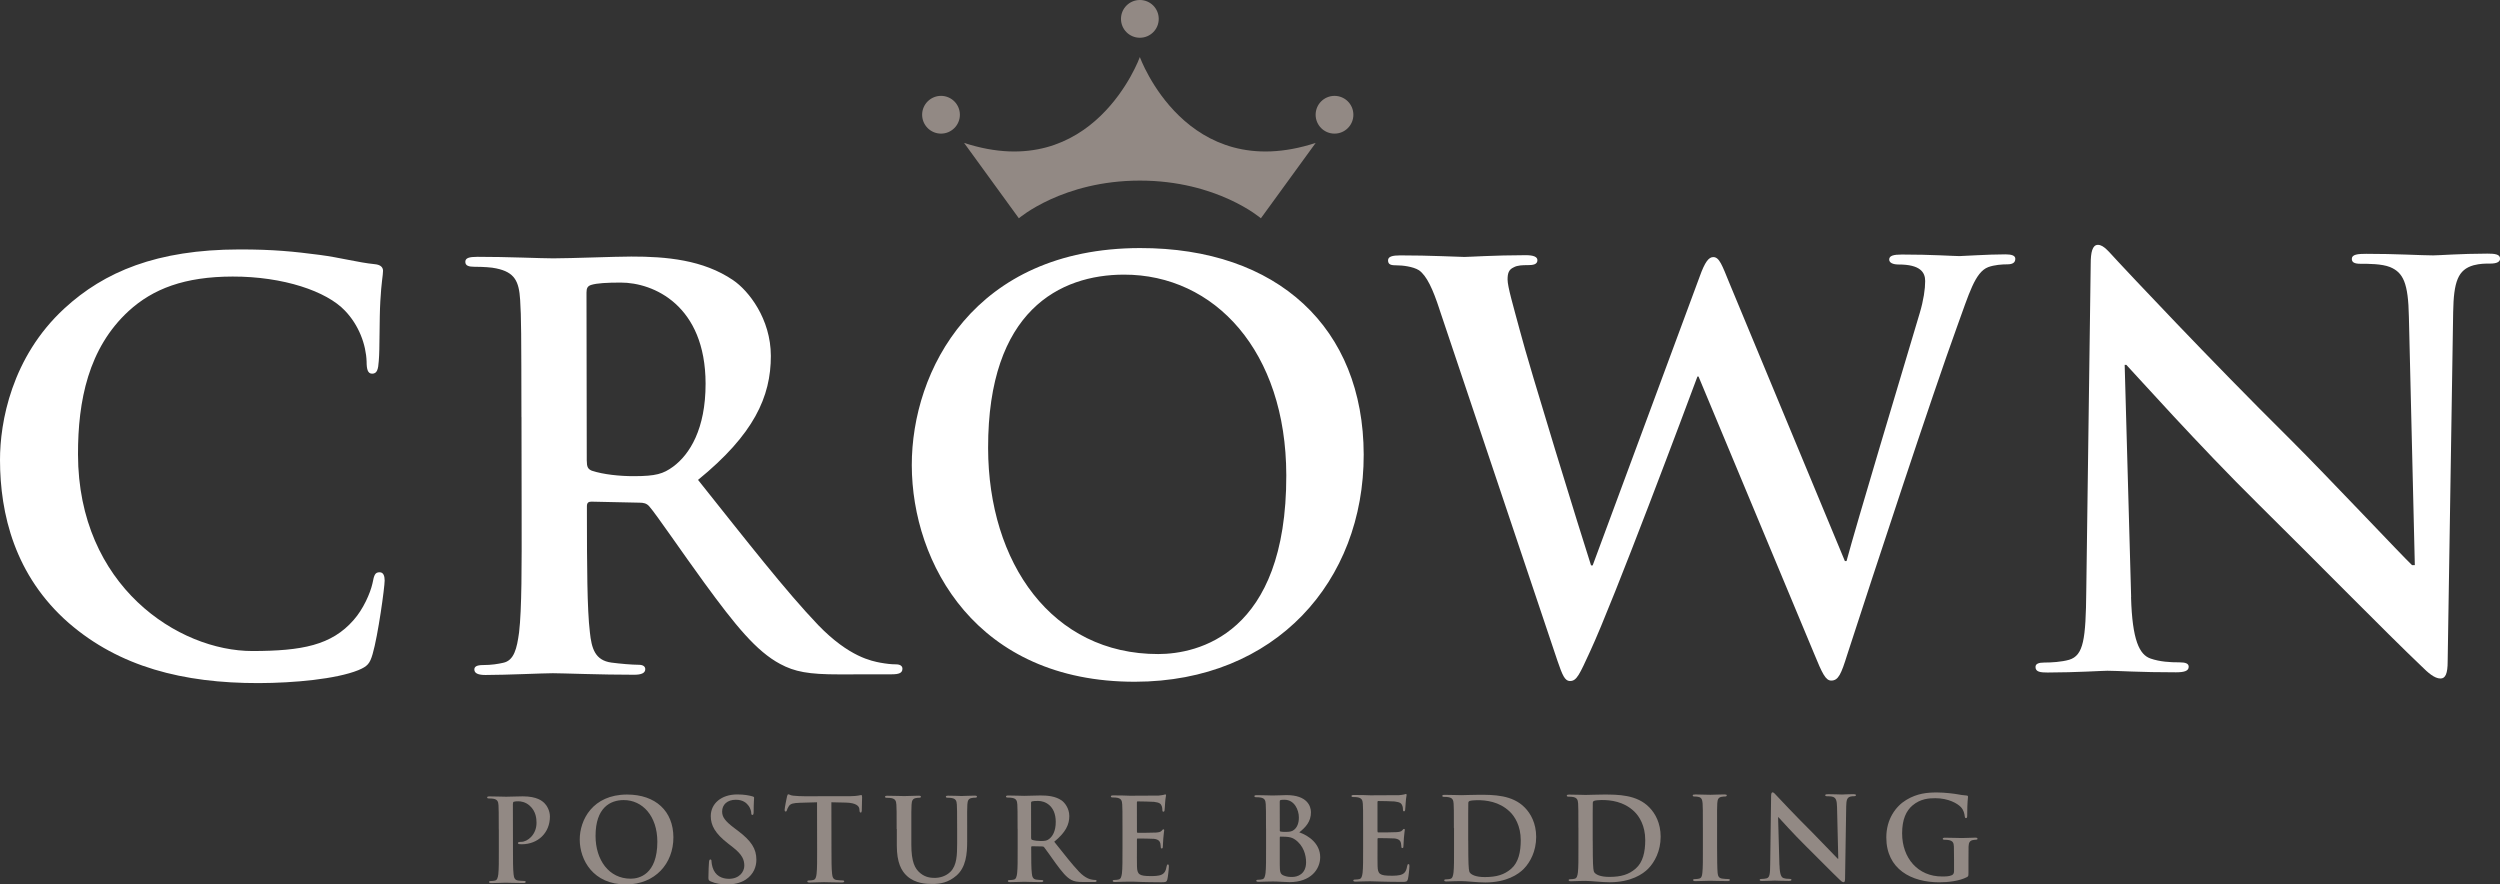<svg xmlns="http://www.w3.org/2000/svg" id="Layer_1" viewBox="0 0 850.39 300.85"><rect x="0" y="0" width="850.39" height="300.85" fill="#333333" stroke="none"/><defs><style>.cls-1{fill:#fff;}.cls-2{fill:#928984;}</style></defs><path class="cls-2" d="M169.66,282.2c-.01-5.93-.01-7.02-.09-8.27-.08-1.32-.39-1.95-1.68-2.22-.31-.08-.98-.11-1.52-.11-.43,0-.66-.08-.66-.35,0-.27.27-.35.86-.35,2.07,0,4.52.11,5.62.11,1.6,0,3.86-.13,5.65-.13,4.87,0,6.63,1.63,7.26,2.21.86.82,1.95,2.57,1.96,4.64.01,5.54-4.04,9.44-9.58,9.45-.19,0-.62,0-.82-.04-.2-.04-.47-.08-.47-.35,0-.31.27-.43,1.09-.43,2.19,0,5.22-2.47,5.22-6.44,0-1.29-.12-3.9-2.31-5.85-1.41-1.28-3.01-1.51-3.9-1.51-.58,0-1.17.04-1.52.16-.2.08-.31.31-.31.74l.03,15.6c0,3.59,0,6.67.21,8.35.12,1.09.35,1.95,1.52,2.1.54.07,1.4.15,1.99.15.43,0,.62.12.62.32,0,.27-.31.39-.74.39-2.58,0-5.03-.11-6.05-.11-.9,0-3.35.12-4.91.13-.51,0-.78-.12-.78-.39,0-.19.16-.31.62-.31.59,0,1.05-.08,1.4-.16.78-.16.97-1.02,1.13-2.15.19-1.64.19-4.72.18-8.31v-6.86Z"></path><path class="cls-2" d="M223.6,286.29c-.02-8.74-5.06-14.15-11.45-14.14-4.49,0-9.59,2.51-9.57,12.22.01,8.11,4.51,14.54,11.99,14.52,2.73,0,9.04-1.34,9.03-12.61M197.2,285.59c-.01-6.67,4.38-15.3,16.08-15.32,9.71-.01,15.76,5.63,15.78,14.56.01,8.93-6.21,16-16.12,16.02-11.19.02-15.73-8.36-15.74-15.26"></path><path class="cls-2" d="M241.71,299.79c-.63-.27-.74-.47-.74-1.32,0-2.14.15-4.48.19-5.11.04-.59.15-1.01.47-1.01.35,0,.39.35.39.66,0,.51.16,1.33.36,1.99.86,2.89,3.17,3.94,5.58,3.93,3.51,0,5.22-2.39,5.22-4.45,0-1.91-.59-3.7-3.83-6.23l-1.79-1.4c-4.3-3.35-5.78-6.07-5.79-9.23,0-4.29,3.58-7.38,9-7.39,2.53,0,4.17.38,5.19.66.35.08.55.19.55.47,0,.51-.15,1.64-.15,4.68,0,.85-.12,1.17-.43,1.17-.27,0-.39-.23-.39-.7,0-.35-.2-1.56-1.02-2.57-.59-.74-1.72-1.91-4.25-1.9-2.89,0-4.64,1.68-4.63,4.02,0,1.79.9,3.16,4.14,5.61l1.1.82c4.72,3.54,6.4,6.23,6.41,9.94,0,2.26-.85,4.95-3.65,6.79-1.95,1.25-4.13,1.6-6.2,1.61-2.26,0-4.01-.27-5.69-1.01"></path><path class="cls-2" d="M277.93,272.9l-5.81.17c-2.26.08-3.2.28-3.78,1.14-.39.59-.58,1.05-.66,1.37-.08.31-.19.46-.43.46-.27,0-.35-.19-.35-.62,0-.62.73-4.17.81-4.49.12-.51.23-.74.47-.74.31,0,.7.39,1.68.47,1.13.12,2.61.19,3.9.19l15.44-.02c1.25,0,2.11-.12,2.69-.2.58-.12.9-.19,1.05-.19.27,0,.31.23.31.82,0,.82-.11,3.51-.11,4.52-.04.39-.12.62-.35.62-.31,0-.39-.19-.43-.78l-.04-.43c-.08-1.01-1.13-2.1-4.61-2.18l-4.91-.11.03,15.99c0,3.59.01,6.67.21,8.34.12,1.09.36,1.95,1.52,2.1.55.07,1.41.15,1.99.15.43,0,.62.12.62.31,0,.27-.31.39-.74.39-2.57,0-5.03-.11-6.12-.11-.9,0-3.35.12-4.91.13-.51,0-.78-.12-.78-.39,0-.2.15-.31.62-.31.59,0,1.05-.08,1.4-.16.78-.16,1.01-1.02,1.13-2.15.19-1.64.19-4.72.18-8.31l-.03-15.99Z"></path><path class="cls-2" d="M305,281.98c0-5.93,0-7.02-.09-8.27-.08-1.32-.39-1.94-1.68-2.22-.31-.08-.97-.11-1.52-.11-.43,0-.66-.08-.66-.35,0-.27.27-.35.86-.35,2.07,0,4.52.11,5.7.11.94,0,3.39-.12,4.79-.13.59,0,.86.08.86.35,0,.27-.23.35-.62.35-.43,0-.66.04-1.13.12-1.05.2-1.36.86-1.44,2.23-.08,1.25-.08,2.34-.07,8.27v5.46c.02,5.66,1.15,8.03,3.07,9.59,1.76,1.44,3.55,1.59,4.88,1.59,1.72,0,3.82-.55,5.38-2.11,2.14-2.15,2.25-5.66,2.25-9.67v-4.88c-.02-5.92-.02-7.01-.1-8.27-.08-1.33-.39-1.95-1.68-2.22-.31-.08-.97-.11-1.4-.11-.43,0-.66-.08-.66-.35,0-.27.27-.35.82-.35,1.99,0,4.45.11,4.49.11.47,0,2.92-.12,4.45-.13.55,0,.82.08.82.35,0,.27-.23.35-.7.35-.43,0-.66.04-1.13.12-1.05.2-1.36.86-1.44,2.23-.08,1.25-.07,2.34-.06,8.27v4.17c.02,4.33-.41,8.93-3.68,11.74-2.76,2.38-5.57,2.82-8.1,2.82-2.07,0-5.81-.11-8.66-2.68-1.99-1.79-3.48-4.67-3.49-10.33v-5.69Z"></path><path class="cls-2" d="M350.75,284.99c0,.43.08.58.35.7.82.27,1.99.39,2.96.39,1.56,0,2.07-.16,2.77-.67,1.17-.86,2.3-2.66,2.29-5.85-.01-5.54-3.68-7.13-5.98-7.12-.97,0-1.68.04-2.07.15-.27.08-.35.24-.35.55l.02,11.86ZM346.14,281.91c-.01-5.92-.01-7.02-.09-8.27-.08-1.32-.39-1.95-1.68-2.22-.31-.08-.97-.12-1.52-.12-.43,0-.66-.08-.66-.35,0-.27.27-.35.86-.35,2.07,0,4.52.11,5.34.11,1.33,0,4.29-.12,5.5-.13,2.46,0,5.07.23,7.18,1.66,1.09.74,2.66,2.73,2.66,5.34,0,2.89-1.2,5.54-5.13,8.74,3.48,4.36,6.18,7.83,8.48,10.24,2.19,2.26,3.79,2.53,4.37,2.65.43.08.78.11,1.09.11s.47.12.47.31c0,.31-.27.39-.74.39h-3.71c-2.18,0-3.16-.19-4.17-.73-1.68-.9-3.16-2.73-5.35-5.72-1.56-2.15-3.36-4.79-3.87-5.38-.19-.23-.43-.27-.7-.27l-3.39-.07c-.19,0-.31.08-.31.31v.55c0,3.63.01,6.71.21,8.35.12,1.13.35,1.99,1.52,2.14.59.07,1.44.15,1.91.15.31,0,.47.12.47.31,0,.27-.27.39-.78.39-2.26,0-5.15-.11-5.73-.11-.74,0-3.2.12-4.76.12-.51,0-.78-.12-.78-.39,0-.19.15-.31.62-.31.58,0,1.05-.08,1.4-.16.78-.15.97-1.01,1.13-2.14.19-1.64.19-4.72.18-8.31v-6.86Z"></path><path class="cls-2" d="M381.82,281.86c0-5.93-.01-7.02-.09-8.27-.08-1.32-.39-1.95-1.68-2.22-.31-.07-.98-.11-1.52-.11-.43,0-.66-.08-.66-.35s.27-.35.86-.35c1.05,0,2.18.04,3.16.03,1.01.04,1.91.08,2.46.08,1.25,0,9.01-.02,9.75-.05.74-.08,1.36-.16,1.68-.24.19-.04.43-.15.62-.16.2,0,.23.15.23.35,0,.27-.19.74-.31,2.53-.04.39-.11,2.11-.19,2.57-.04.2-.11.43-.39.43s-.35-.19-.35-.55c0-.27-.04-.93-.24-1.4-.27-.7-.66-1.17-2.62-1.4-.66-.07-4.76-.15-5.54-.15-.2,0-.28.12-.27.39l.02,9.86c0,.27.04.43.27.43.86,0,5.34,0,6.24-.08.94-.08,1.52-.2,1.87-.59.27-.32.43-.51.62-.51.16,0,.27.08.27.31s-.15.86-.31,2.85c-.04.78-.15,2.34-.15,2.61,0,.31,0,.74-.35.74-.27,0-.35-.15-.35-.35-.04-.39-.04-.9-.16-1.41-.2-.78-.74-1.36-2.19-1.52-.74-.07-4.6-.11-5.54-.11-.2,0-.23.15-.23.39v3.08c0,1.33-.03,4.91.02,6.04.08,2.69.71,3.28,4.68,3.27,1.01,0,2.65,0,3.67-.47,1.01-.47,1.48-1.29,1.75-2.89.08-.43.16-.59.43-.59.31,0,.31.31.31.7,0,.9-.31,3.55-.5,4.33-.27,1.01-.62,1.02-2.1,1.02-2.92,0-5.07-.07-6.75-.1-1.68-.08-2.89-.11-4.06-.11-.43,0-1.28,0-2.22.04-.9,0-1.91.09-2.69.09-.51,0-.78-.12-.78-.39,0-.2.16-.31.62-.31.59,0,1.05-.08,1.4-.16.78-.16.97-1.02,1.13-2.15.19-1.64.18-4.72.18-8.31v-6.86Z"></path><path class="cls-2" d="M440.47,285.55c-.82-.58-1.72-.86-3.24-.93-.7-.04-1.09-.04-1.68-.04-.16,0-.23.08-.23.27v9.25c.02,2.57.14,3.23,1.39,3.74,1.05.43,1.95.46,2.85.46,1.76,0,4.72-.94,4.71-5,0-2.42-.83-5.69-3.79-7.75M435.32,282.43c0,.31.12.39.27.43.35.08.94.12,1.83.11,1.29,0,2.15-.16,2.81-.75,1.01-.82,1.59-2.23,1.59-4.14,0-2.61-1.53-6.04-4.88-6.04-.55,0-.89,0-1.28.08-.27.08-.35.23-.35.67l.02,9.63ZM430.64,281.78c0-5.92-.01-7.02-.09-8.26-.08-1.33-.39-1.95-1.68-2.22-.31-.08-.98-.12-1.52-.12-.43,0-.66-.08-.66-.35,0-.27.27-.35.86-.35,2.07,0,4.52.11,5.31.11,1.91,0,3.43-.12,4.75-.13,7.06,0,8.31,3.77,8.32,5.84,0,3.2-1.82,5.11-3.97,6.83,3.2,1.09,7.1,3.85,7.11,8.41,0,4.17-3.22,8.51-10.4,8.52-.47,0-1.6-.08-2.73-.11-1.17-.08-2.34-.11-2.92-.11-.43,0-1.29,0-2.22.04-.9,0-1.91.08-2.69.08-.51,0-.78-.12-.78-.39,0-.19.15-.31.62-.31.59,0,1.05-.08,1.4-.16.78-.16.97-1.02,1.13-2.15.19-1.64.19-4.72.18-8.3v-6.87Z"></path><path class="cls-2" d="M463.67,281.72c0-5.93,0-7.02-.09-8.26-.08-1.33-.39-1.95-1.68-2.23-.31-.08-.97-.12-1.52-.11-.43,0-.67-.08-.67-.35s.27-.35.86-.35c1.05,0,2.19.03,3.16.03,1.01.04,1.91.08,2.46.08,1.25,0,9.01-.02,9.75-.05.74-.08,1.36-.16,1.68-.24.2-.05.43-.16.62-.16.19,0,.23.15.23.35,0,.27-.19.74-.31,2.54-.04.39-.12,2.11-.19,2.57-.04.2-.12.43-.39.43-.27,0-.35-.19-.35-.55,0-.27-.04-.94-.24-1.4-.28-.7-.67-1.17-2.62-1.4-.66-.08-4.76-.15-5.54-.15-.19,0-.27.12-.27.39v9.86c.02.28.05.43.29.43.86,0,5.34,0,6.24-.09.93-.08,1.52-.19,1.87-.59.27-.31.43-.51.62-.51.16,0,.27.08.27.31,0,.23-.15.86-.31,2.85-.04.78-.15,2.34-.15,2.61,0,.31,0,.74-.35.74-.27,0-.35-.15-.35-.35-.04-.39-.05-.89-.16-1.4-.19-.78-.74-1.36-2.19-1.52-.74-.07-4.6-.11-5.54-.11-.2,0-.23.16-.23.39v3.08c0,1.33-.03,4.91.02,6.05.08,2.69.7,3.27,4.68,3.27,1.01,0,2.65,0,3.66-.47,1.01-.47,1.48-1.29,1.75-2.89.08-.43.16-.58.43-.58.31,0,.31.31.31.7,0,.9-.3,3.55-.5,4.33-.27,1.01-.62,1.01-2.11,1.01-2.92,0-5.07-.07-6.74-.1-1.68-.08-2.89-.11-4.05-.11-.43,0-1.29,0-2.22.04-.9,0-1.91.08-2.69.08-.51,0-.78-.12-.78-.39,0-.19.16-.31.63-.31.59,0,1.05-.08,1.4-.15.78-.16.97-1.02,1.13-2.15.19-1.64.19-4.72.18-8.31v-6.87Z"></path><path class="cls-2" d="M499.43,285.96c0,4.13.05,7.13.09,7.87.04.98.12,2.54.43,2.96.51.74,2.03,1.56,5.11,1.55,3.98,0,6.63-.79,8.97-2.82,2.49-2.15,3.26-5.7,3.26-9.72,0-4.95-2.08-8.15-3.76-9.74-3.59-3.42-8.04-3.89-11.08-3.88-.78,0-2.22.12-2.53.27-.35.16-.47.35-.47.78-.04,1.33-.03,4.72-.03,7.8v4.92ZM494.55,281.67c0-5.93,0-7.02-.09-8.27-.08-1.32-.39-1.95-1.68-2.22-.31-.08-.97-.11-1.52-.11-.43,0-.66-.08-.66-.35,0-.27.27-.35.86-.35,2.07,0,4.53.11,5.62.11,1.21,0,3.67-.13,6.01-.13,4.88,0,11.39-.02,15.65,4.42,1.95,2.02,3.79,5.26,3.8,9.9,0,4.91-2.05,8.66-4.23,10.88-1.79,1.84-5.84,4.61-13.06,4.62-1.4,0-3-.11-4.48-.23-1.48-.12-2.85-.23-3.82-.23-.43,0-1.29,0-2.22.04-.9,0-1.91.08-2.69.08-.51,0-.78-.12-.78-.39,0-.19.16-.31.62-.32.59,0,1.06-.08,1.41-.16.78-.16.97-1.01,1.13-2.15.19-1.64.19-4.72.18-8.31v-6.86Z"></path><path class="cls-2" d="M541.78,285.89c0,4.13.05,7.14.09,7.88.04.97.12,2.53.44,2.96.51.74,2.03,1.56,5.11,1.55,3.98,0,6.63-.79,8.96-2.82,2.49-2.15,3.26-5.7,3.26-9.71,0-4.95-2.08-8.15-3.76-9.74-3.6-3.43-8.04-3.89-11.08-3.88-.78,0-2.22.12-2.53.28-.35.16-.47.35-.47.78-.04,1.33-.03,4.72-.03,7.8v4.92ZM536.9,281.6c-.01-5.93-.01-7.02-.09-8.27-.08-1.32-.4-1.95-1.68-2.22-.31-.08-.98-.12-1.52-.12-.43,0-.66-.08-.66-.35s.28-.35.86-.35c2.07,0,4.53.11,5.62.11,1.21,0,3.66-.13,6.01-.13,4.88,0,11.39-.02,15.64,4.42,1.96,2.02,3.79,5.26,3.8,9.9,0,4.92-2.05,8.66-4.23,10.89-1.79,1.83-5.84,4.61-13.06,4.62-1.4,0-3.01-.11-4.49-.23-1.48-.12-2.85-.23-3.82-.23-.43,0-1.29,0-2.23.04-.9,0-1.91.08-2.69.08-.51,0-.78-.12-.78-.38,0-.2.16-.31.62-.31.58,0,1.05-.08,1.4-.16.78-.15.98-1.02,1.13-2.15.19-1.64.19-4.72.18-8.31v-6.86Z"></path><path class="cls-2" d="M579.24,281.54c0-5.93,0-7.02-.09-8.27-.08-1.33-.47-1.99-1.33-2.18-.43-.12-.94-.16-1.41-.15-.39,0-.62-.08-.62-.39,0-.23.31-.31.93-.31,1.48,0,3.94.11,5.07.11.97,0,3.28-.12,4.76-.12.51,0,.82.08.82.31,0,.31-.24.39-.62.39-.39,0-.7.04-1.17.12-1.06.2-1.36.86-1.44,2.23-.08,1.25-.07,2.34-.06,8.27v6.86c.02,3.78.03,6.86.18,8.54.12,1.05.39,1.75,1.56,1.91.55.08,1.41.15,1.99.15.43,0,.63.12.63.31,0,.27-.31.39-.74.39-2.57,0-5.03-.11-6.08-.11-.9,0-3.36.12-4.92.13-.5,0-.78-.12-.78-.39,0-.2.15-.31.62-.31.59,0,1.06-.08,1.41-.16.78-.16,1.01-.82,1.12-1.95.19-1.64.19-4.72.18-8.5v-6.86Z"></path><path class="cls-2" d="M605.31,294.36c.08,3.04.59,4.05,1.37,4.32.66.23,1.4.27,2.03.27.43,0,.66.08.66.31,0,.31-.35.39-.9.39-2.53,0-4.09-.11-4.83-.11-.35,0-2.18.12-4.21.13-.51,0-.86-.04-.86-.39,0-.23.23-.31.62-.31.51,0,1.21-.04,1.75-.2,1.02-.31,1.17-1.44,1.2-4.83l.31-23.09c0-.78.11-1.33.5-1.33.43,0,.78.51,1.45,1.2.47.51,6.4,6.85,12.11,12.5,2.66,2.65,7.93,8.26,8.6,8.88h.19l-.42-17.51c-.04-2.38-.4-3.12-1.33-3.51-.59-.23-1.52-.23-2.06-.23-.47,0-.63-.12-.63-.35,0-.32.43-.35,1.01-.35,2.03,0,3.9.11,4.72.11.43,0,1.91-.12,3.82-.12.51,0,.9.04.9.35,0,.23-.23.35-.7.35-.39,0-.7,0-1.17.12-1.1.31-1.41,1.13-1.44,3.31l-.39,24.61c0,.86-.16,1.21-.51,1.21-.43,0-.9-.42-1.33-.86-2.46-2.33-7.46-7.44-11.52-11.44-4.26-4.2-8.6-9.07-9.3-9.81h-.12l.45,16.38Z"></path><path class="cls-2" d="M669.58,296.95c0,1.05-.04,1.13-.51,1.4-2.54,1.33-6.35,1.77-9.39,1.77-9.55.02-18.02-4.49-18.04-15.25,0-6.24,3.22-10.61,6.77-12.76,3.74-2.27,7.21-2.55,10.49-2.55,2.69,0,6.12.46,6.9.61.82.15,2.19.39,3.08.42.47.04.55.19.55.47,0,.43-.27,1.52-.27,6.4,0,.62-.11.82-.43.82-.27,0-.35-.19-.39-.5-.12-.9-.31-2.15-1.33-3.24-1.17-1.25-4.29-3.03-8.7-3.03-2.14,0-4.99.16-7.72,2.43-2.18,1.84-3.58,4.76-3.57,9.56.01,8.38,5.37,14.65,13.6,14.64,1.01,0,2.38,0,3.32-.44.58-.27.74-.78.74-1.44v-3.67c0-1.95-.01-3.43-.05-4.6-.04-1.33-.39-1.95-1.68-2.22-.31-.08-.98-.12-1.52-.12-.35,0-.59-.08-.59-.31,0-.31.28-.39.82-.39,2.03,0,4.49.11,5.65.11,1.21,0,3.28-.12,4.57-.13.51,0,.78.08.78.39,0,.24-.23.31-.51.31-.31,0-.58.04-1.05.12-1.05.2-1.44.86-1.48,2.22-.04,1.17-.04,2.73-.03,4.68v4.29Z"></path><path class="cls-2" d="M447.53,48.61c-44.08,14.41-59.79-29.17-59.8-29.21-.01.04-15.72,43.62-59.79,29.21l18.63,25.64s14.85-12.82,41.17-12.82,41.16,12.82,41.16,12.82l18.64-25.64Z"></path><path class="cls-2" d="M394.15,6.42c0,3.55-2.87,6.42-6.42,6.42s-6.42-2.87-6.42-6.42S384.18,0,387.73,0s6.42,2.87,6.42,6.42"></path><path class="cls-2" d="M326.51,39.03c0,3.55-2.88,6.42-6.42,6.42s-6.42-2.88-6.42-6.42,2.88-6.42,6.42-6.42,6.42,2.87,6.42,6.42"></path><path class="cls-2" d="M460.36,39.03c0,3.55-2.87,6.42-6.42,6.42s-6.42-2.88-6.42-6.42,2.87-6.42,6.42-6.42,6.42,2.87,6.42,6.42"></path><path class="cls-1" d="M23.42,211.95C4.96,195.8.03,174.74,0,156.48c-.02-12.79,3.89-35,21.93-51.59,13.53-12.44,31.39-20,59.43-20.04,11.66-.02,18.63.72,27.28,1.84,7.15.93,13.18,2.61,18.82,3.17,2.07.18,2.82,1.12,2.83,2.25,0,1.5-.56,3.76-.92,10.35-.37,6.21-.16,16.56-.53,20.32-.18,2.82-.56,4.33-2.25,4.33-1.5,0-1.88-1.5-1.89-4.14-.2-5.83-2.66-12.41-7.37-17.3-6.22-6.58-20.91-11.63-38.22-11.6-16.37.03-27.09,4.18-35.35,11.73-13.71,12.63-17.26,30.51-17.23,48.76.07,44.78,34.17,66.93,59.38,66.89,16.75-.03,26.9-1.93,34.41-10.59,3.19-3.58,5.63-9.04,6.38-12.43.56-3.01.94-3.76,2.44-3.77,1.32,0,1.7,1.32,1.7,2.82,0,2.26-2.23,18.63-4.1,25.03-.94,3.2-1.69,4.14-4.88,5.46-7.52,3.02-21.82,4.36-33.86,4.39-25.78.04-47.42-5.57-64.57-20.41"></path><path class="cls-1" d="M199.6,156.73c0,2.07.38,2.82,1.7,3.38,3.96,1.31,9.6,1.87,14.3,1.86,7.53-.01,9.97-.77,13.35-3.22,5.64-4.15,11.08-12.81,11.06-28.24-.04-26.72-17.74-34.4-28.85-34.39-4.7,0-8.09.2-9.97.77-1.32.38-1.69,1.13-1.69,2.64l.09,57.2ZM177.37,141.9c-.05-28.6-.05-33.87-.44-39.89-.39-6.4-1.9-9.41-8.11-10.71-1.51-.37-4.7-.56-7.34-.55-2.07,0-3.2-.37-3.2-1.69,0-1.32,1.32-1.69,4.14-1.7,9.97-.02,21.83.53,25.78.52,6.4-.01,20.7-.6,26.53-.61,11.85-.02,24.46,1.09,34.64,8.03,5.27,3.56,12.82,13.15,12.84,25.75.02,13.93-5.79,26.73-24.77,42.19,16.78,21.05,29.79,37.77,40.91,49.42,10.56,10.9,18.27,12.2,21.09,12.76,2.07.37,3.76.56,5.27.56,1.5,0,2.26.56,2.26,1.5,0,1.51-1.32,1.88-3.57,1.89l-17.87.03c-10.54.02-15.24-.91-20.14-3.54-8.1-4.31-15.26-13.15-25.82-27.62-7.54-10.34-16.22-23.12-18.67-25.94-.94-1.13-2.07-1.31-3.39-1.31l-16.37-.35c-.94,0-1.5.38-1.5,1.51v2.64c.03,17.5.06,32.36,1.01,40.26.57,5.46,1.71,9.59,7.36,10.34,2.82.37,6.96.74,9.22.74,1.51,0,2.26.56,2.26,1.5,0,1.32-1.32,1.89-3.76,1.89-10.91.02-24.84-.53-27.66-.52-3.57,0-15.43.59-22.95.6-2.45,0-3.77-.56-3.77-1.87,0-.94.75-1.51,3.01-1.51,2.82,0,5.08-.38,6.77-.76,3.76-.76,4.7-4.9,5.44-10.36.93-7.9.9-22.77.87-40.08l-.05-33.12Z"></path><path class="cls-1" d="M437.54,161.63c-.07-42.15-24.38-68.26-55.24-68.21-21.64.03-46.27,12.12-46.19,58.97.06,39.13,21.75,70.15,57.88,70.09,13.17-.02,43.64-6.47,43.55-60.85M310.15,158.26c-.05-32.17,21.14-73.79,77.59-73.88,46.85-.08,76.06,27.16,76.13,70.25.07,43.08-29.98,77.19-77.77,77.27-54,.09-75.89-40.33-75.95-73.63"></path><path class="cls-1" d="M489.67,105.29c-2.27-6.96-4.35-11.47-6.98-13.35-2.07-1.32-5.83-1.69-7.53-1.68-1.88,0-3.01-.18-3.01-1.69,0-1.32,1.5-1.69,4.14-1.7,9.78-.02,20.13.53,21.83.53,1.69,0,9.97-.58,20.88-.6,2.63,0,3.95.56,3.96,1.69,0,1.5-1.5,1.7-3.38,1.7-1.51,0-3.39,0-4.71.76-1.69.76-2.06,2.07-2.06,4.14,0,2.44,1.9,8.84,4.17,17.3,3.22,12.41,20.81,69.4,24.22,79.93h.56s36.34-98.09,36.34-98.09c1.87-5.27,3.18-6.78,4.69-6.78,2.07,0,3.01,2.82,5.47,8.83l39.29,94.58h.56c3.37-12.61,18.33-62.31,24.89-84.34,1.31-4.33,1.87-8.28,1.86-10.92,0-3.01-1.7-5.64-9.04-5.63-1.88,0-3.2-.56-3.2-1.69,0-1.32,1.5-1.7,4.33-1.7,9.97-.01,17.88.54,19.57.53,1.32,0,9.4-.58,15.61-.59,2.07,0,3.39.37,3.39,1.5,0,1.32-.94,1.88-2.63,1.89-1.88,0-4.52.19-6.58.95-4.51,1.7-6.57,9.23-10.5,19.96-8.62,23.72-28.28,83.59-37.45,111.83-2.06,6.59-3,8.85-5.45,8.85-1.88,0-3.01-2.26-5.85-9.21l-39.29-94.2h-.38c-3.56,9.6-28.48,76.25-36.54,93.57-3.56,7.72-4.5,9.98-6.76,9.99-1.88,0-2.64-2.07-4.34-6.96l-40.09-119.41Z"></path><path class="cls-1" d="M724.89,203.13c.4,14.68,2.86,19.57,6.62,20.87,3.2,1.12,6.78,1.31,9.79,1.3,2.07,0,3.2.37,3.2,1.5,0,1.51-1.69,1.88-4.32,1.89-12.23.02-19.76-.53-23.33-.53-1.7,0-10.54.58-20.32.6-2.45,0-4.14-.18-4.14-1.88,0-1.13,1.13-1.51,3.01-1.51,2.44,0,5.83-.2,8.46-.95,4.89-1.51,5.63-6.97,5.8-23.34l1.51-111.39c0-3.76.55-6.4,2.44-6.4,2.07,0,3.76,2.44,6.97,5.82,2.26,2.44,30.91,33.07,58.43,60.3,12.82,12.78,38.26,39.83,41.47,42.83h.94s-2.02-84.48-2.02-84.48c-.21-11.48-1.91-15.05-6.42-16.92-2.83-1.12-7.34-1.12-9.98-1.11-2.26,0-3.01-.56-3.01-1.69,0-1.51,2.07-1.7,4.89-1.7,9.78-.02,18.82.53,22.77.53,2.07,0,9.22-.58,18.44-.6,2.45,0,4.32.18,4.33,1.69,0,1.13-1.13,1.7-3.38,1.7-1.88,0-3.38,0-5.64.57-5.27,1.51-6.77,5.47-6.94,16.01l-1.87,118.73c0,4.14-.74,5.83-2.44,5.83-2.07,0-4.33-2.06-6.41-4.13-11.87-11.27-35.99-35.88-55.6-55.23-20.54-20.29-41.47-43.77-44.86-47.34h-.56l2.2,79.02Z"></path></svg>